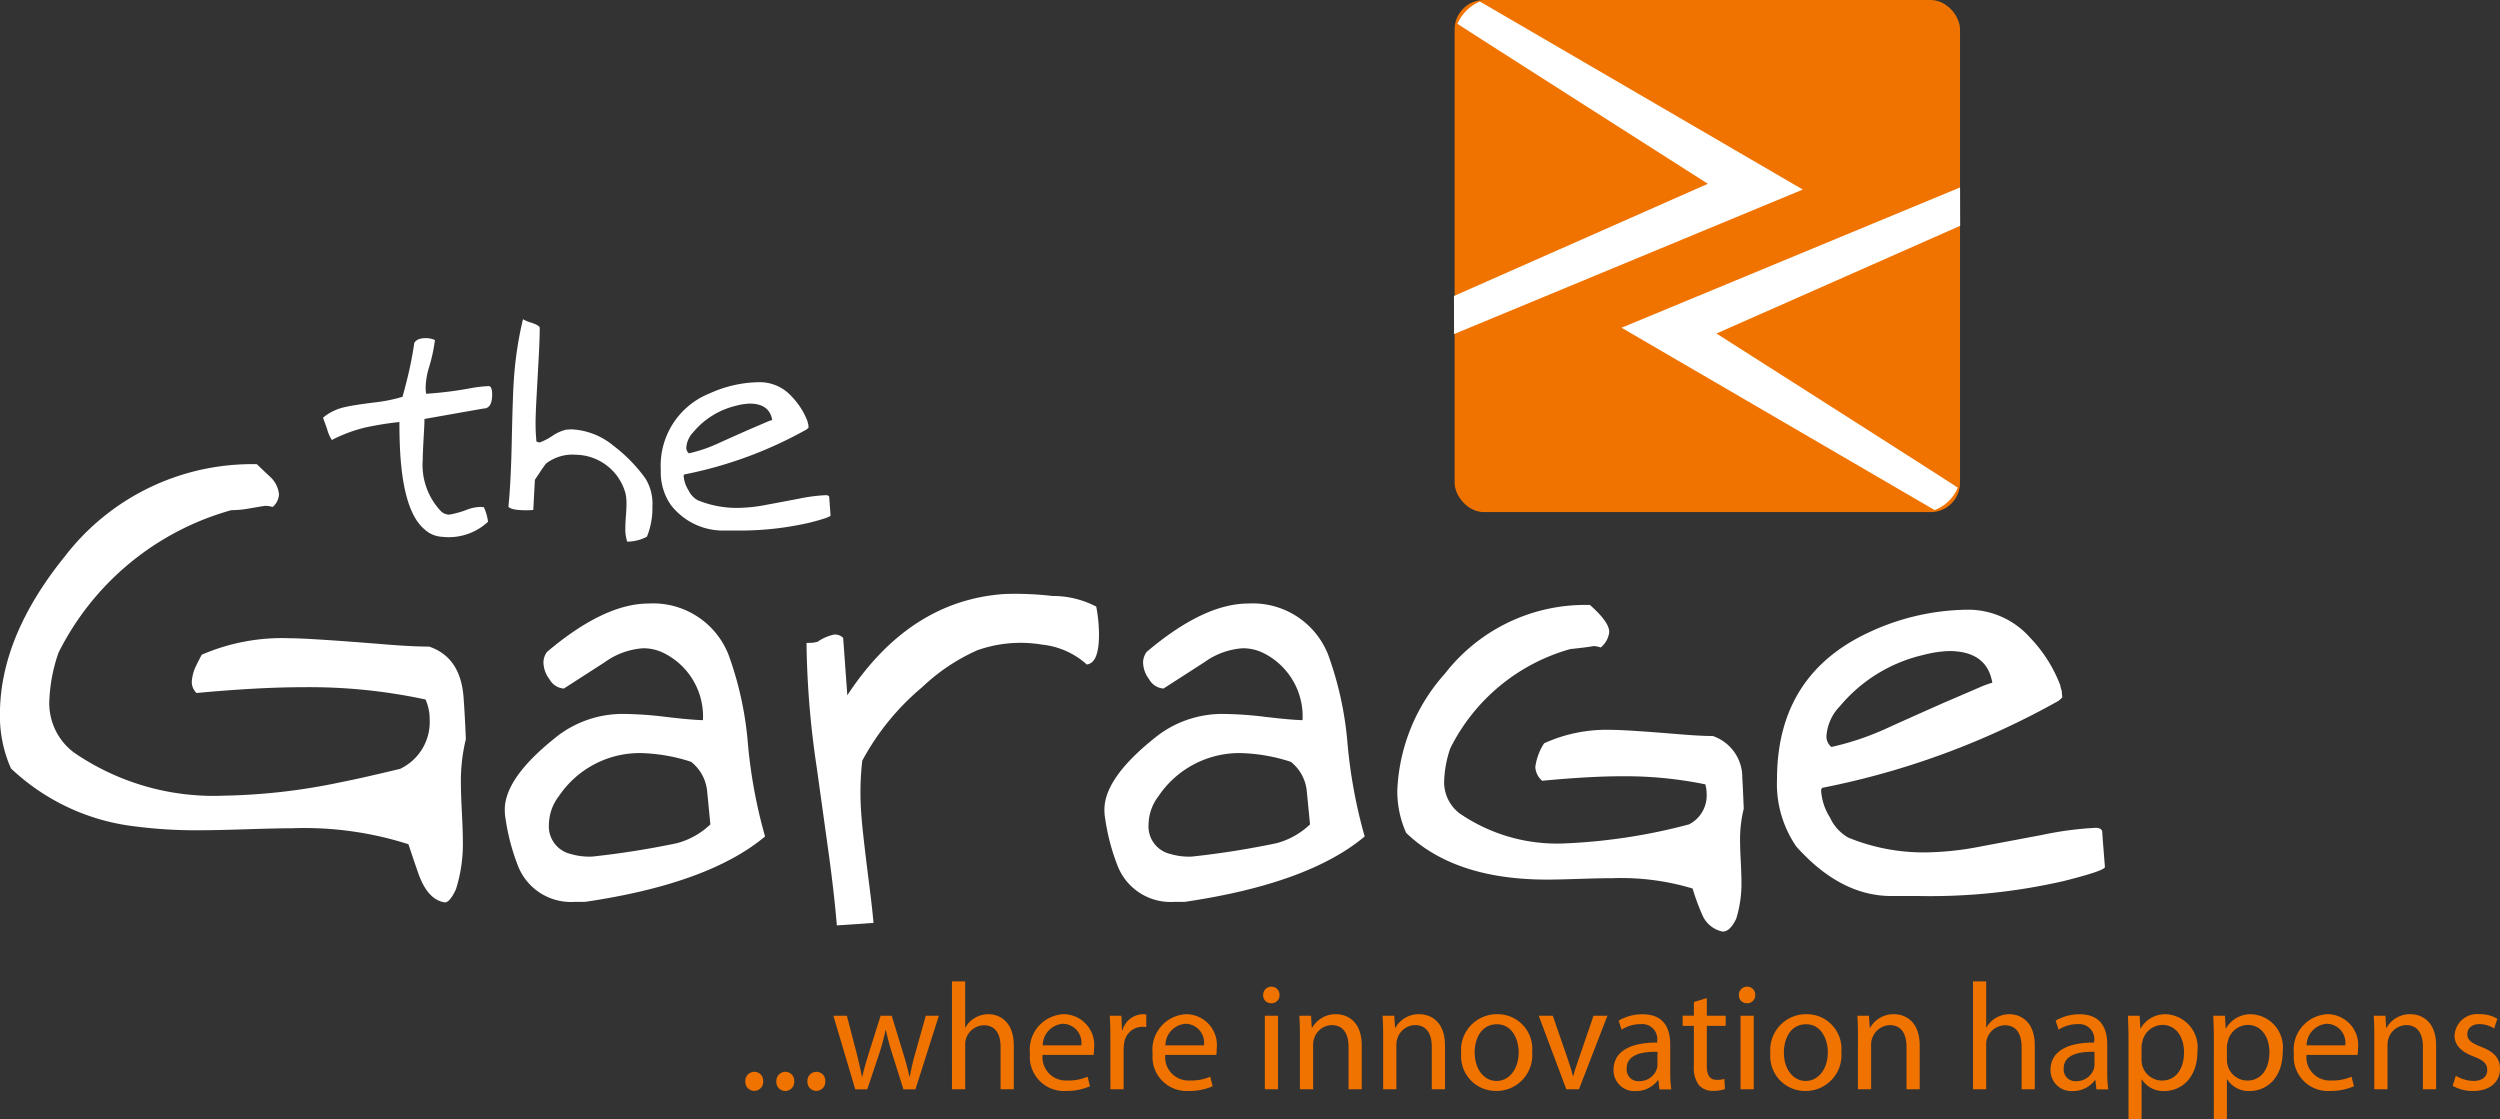 <svg xmlns="http://www.w3.org/2000/svg" width="172.159" height="77.086" viewBox="0 0 172.159 77.086">
  <rect x="0" y="0" width="172.159" height="77.086" fill="#333333" stroke="none"/>
  <g id="Vector_Smart_Object" data-name="Vector Smart Object" transform="translate(-194.792 -159.276)">
    <rect id="Rectangle_1" data-name="Rectangle 1" width="34.804" height="35.265" rx="2.02" transform="translate(294.963 159.276)" fill="#f07300"/>
    <path id="Path_1" data-name="Path 1" d="M234.742,217.386a.623.623,0,0,1,.62-.661.608.608,0,0,1,.61.661.616.616,0,1,1-1.23,0Z" transform="translate(11.376 16.36)" fill="#f07300"/>
    <path id="Path_2" data-name="Path 2" d="M236.405,217.386a.623.623,0,0,1,.62-.661.608.608,0,0,1,.609.661.616.616,0,1,1-1.229,0Z" transform="translate(11.85 16.36)" fill="#f07300"/>
    <path id="Path_3" data-name="Path 3" d="M238.069,217.386a.623.623,0,0,1,.621-.661.608.608,0,0,1,.609.661.616.616,0,1,1-1.23,0Z" transform="translate(12.324 16.36)" fill="#f07300"/>
    <path id="Path_4" data-name="Path 4" d="M240.389,213.718l.672,2.577c.134.565.269,1.087.362,1.611h.031c.113-.513.278-1.056.444-1.6l.817-2.587h.764l.775,2.535c.186.607.33,1.14.444,1.653h.031a15.469,15.469,0,0,1,.383-1.644l.713-2.544h.9l-1.612,5.068h-.827l-.764-2.42a16.849,16.849,0,0,1-.444-1.662h-.022a15.124,15.124,0,0,1-.454,1.675l-.807,2.407h-.827l-1.508-5.068Z" transform="translate(12.72 15.503)" fill="#f07300"/>
    <path id="Path_5" data-name="Path 5" d="M245.818,211.878h.91v3.174h.021a1.7,1.7,0,0,1,.651-.661,1.831,1.831,0,0,1,.929-.253c.672,0,1.746.42,1.746,2.158v3.014h-.909V216.4c0-.817-.3-1.5-1.157-1.5a1.325,1.325,0,0,0-1.219.912,1.208,1.208,0,0,0-.061.44v3.057h-.91Z" transform="translate(14.53 14.979)" fill="#f07300"/>
    <path id="Path_6" data-name="Path 6" d="M250.866,216.443a1.608,1.608,0,0,0,1.716,1.758,3.181,3.181,0,0,0,1.384-.262l.166.66a4.038,4.038,0,0,1-1.674.325,2.347,2.347,0,0,1-2.46-2.565,2.44,2.44,0,0,1,2.346-2.722,2.123,2.123,0,0,1,2.066,2.378,2.276,2.276,0,0,1-.03.428Zm2.665-.661a1.3,1.3,0,0,0-1.26-1.485,1.5,1.5,0,0,0-1.395,1.485Z" transform="translate(15.721 15.48)" fill="#f07300"/>
    <path id="Path_7" data-name="Path 7" d="M254.316,215.323c0-.6-.01-1.11-.041-1.582h.8l.041,1.006h.032a1.514,1.514,0,0,1,1.395-1.11,1.949,1.949,0,0,1,.247.021v.871a1.291,1.291,0,0,0-.31-.023,1.273,1.273,0,0,0-1.219,1.172,2.812,2.812,0,0,0-.031.43v2.7h-.909Z" transform="translate(16.939 15.48)" fill="#f07300"/>
    <path id="Path_8" data-name="Path 8" d="M257.442,216.443a1.607,1.607,0,0,0,1.714,1.758,3.189,3.189,0,0,0,1.385-.262l.166.66a4.039,4.039,0,0,1-1.675.325,2.347,2.347,0,0,1-2.459-2.565,2.44,2.44,0,0,1,2.346-2.722,2.124,2.124,0,0,1,2.066,2.378,2.267,2.267,0,0,1-.031.428Zm2.665-.661a1.3,1.3,0,0,0-1.261-1.485,1.5,1.5,0,0,0-1.394,1.485Z" transform="translate(17.593 15.48)" fill="#f07300"/>
    <path id="Path_9" data-name="Path 9" d="M263.624,212.738a.546.546,0,0,1-.579.565.538.538,0,0,1-.547-.565.558.558,0,0,1,.568-.576A.55.55,0,0,1,263.624,212.738Zm-1.011,6.491v-5.068h.909v5.068Z" transform="translate(19.28 15.06)" fill="#f07300"/>
    <path id="Path_10" data-name="Path 10" d="M264.477,215.113c0-.533-.011-.952-.041-1.372h.806l.052.839h.021a1.848,1.848,0,0,1,1.651-.943c.694,0,1.768.42,1.768,2.158v3.014h-.909v-2.921c0-.816-.3-1.5-1.159-1.5a1.315,1.315,0,0,0-1.218.942,1.338,1.338,0,0,0-.062.429v3.047h-.909Z" transform="translate(19.832 15.48)" fill="#f07300"/>
    <path id="Path_11" data-name="Path 11" d="M268.938,215.113c0-.533-.01-.952-.041-1.372h.807l.051.839h.02a1.851,1.851,0,0,1,1.654-.943c.693,0,1.767.42,1.767,2.158v3.014h-.909v-2.921c0-.816-.3-1.5-1.157-1.5a1.315,1.315,0,0,0-1.22.942,1.385,1.385,0,0,0-.061.429v3.047h-.91Z" transform="translate(21.103 15.48)" fill="#f07300"/>
    <path id="Path_12" data-name="Path 12" d="M278,216.235a2.466,2.466,0,0,1-2.489,2.689,2.4,2.4,0,0,1-2.4-2.606,2.463,2.463,0,0,1,2.48-2.681A2.383,2.383,0,0,1,278,216.235Zm-3.957.05c0,1.112.62,1.949,1.51,1.949.867,0,1.518-.829,1.518-1.967,0-.858-.423-1.937-1.5-1.937S274.038,215.333,274.038,216.285Z" transform="translate(22.302 15.48)" fill="#f07300"/>
    <path id="Path_13" data-name="Path 13" d="M278.236,213.718l.982,2.838c.165.472.3.889.4,1.309h.03c.112-.42.258-.837.423-1.309l.971-2.838H282l-1.963,5.068h-.869l-1.9-5.068Z" transform="translate(23.486 15.503)" fill="#f07300"/>
    <path id="Path_14" data-name="Path 14" d="M285.181,217.6a8.454,8.454,0,0,0,.073,1.214h-.815l-.074-.637h-.03a1.855,1.855,0,0,1-1.529.753,1.433,1.433,0,0,1-1.529-1.456c0-1.223,1.074-1.892,3.006-1.883v-.106a1.033,1.033,0,0,0-1.137-1.162,2.382,2.382,0,0,0-1.311.379l-.206-.619a3.2,3.2,0,0,1,1.652-.44c1.529,0,1.9,1.059,1.9,2.062Zm-.878-1.373c-.992-.02-2.119.158-2.119,1.142a.8.8,0,0,0,.847.88,1.263,1.263,0,0,0,1.229-.847,1.1,1.1,0,0,0,.042-.295Z" transform="translate(24.628 15.48)" fill="#f07300"/>
    <path id="Path_15" data-name="Path 15" d="M286.646,212.773v1.215h1.3v.7h-1.3v2.732c0,.628.176.984.681.984a1.62,1.62,0,0,0,.527-.065l.042.7a2.413,2.413,0,0,1-.807.126,1.284,1.284,0,0,1-.982-.388,2,2,0,0,1-.352-1.328v-2.764h-.774v-.7h.774v-.942Z" transform="translate(25.683 15.234)" fill="#f07300"/>
    <path id="Path_16" data-name="Path 16" d="M289.122,212.738a.546.546,0,0,1-.58.565.537.537,0,0,1-.545-.565.557.557,0,0,1,.567-.576A.55.55,0,0,1,289.122,212.738Zm-1.012,6.491v-5.068h.909v5.068Z" transform="translate(26.542 15.06)" fill="#f07300"/>
    <path id="Path_17" data-name="Path 17" d="M294.572,216.235a2.466,2.466,0,0,1-2.489,2.689,2.4,2.4,0,0,1-2.4-2.606,2.464,2.464,0,0,1,2.482-2.681A2.384,2.384,0,0,1,294.572,216.235Zm-3.957.05c0,1.112.619,1.949,1.507,1.949.869,0,1.519-.829,1.519-1.967,0-.858-.425-1.937-1.5-1.937S290.615,215.333,290.615,216.285Z" transform="translate(27.022 15.48)" fill="#f07300"/>
    <path id="Path_18" data-name="Path 18" d="M294.387,215.113c0-.533-.01-.952-.04-1.372h.8l.052.839h.021a1.851,1.851,0,0,1,1.653-.943c.693,0,1.767.42,1.767,2.158v3.014h-.909v-2.921c0-.816-.3-1.5-1.157-1.5a1.346,1.346,0,0,0-1.28,1.37v3.047h-.91Z" transform="translate(28.35 15.48)" fill="#f07300"/>
    <path id="Path_19" data-name="Path 19" d="M300.545,211.878h.909v3.174h.02a1.712,1.712,0,0,1,.651-.661,1.838,1.838,0,0,1,.929-.253c.673,0,1.746.42,1.746,2.158v3.014h-.909V216.4c0-.817-.3-1.5-1.159-1.5a1.326,1.326,0,0,0-1.218.912,1.208,1.208,0,0,0-.061.44v3.057h-.909Z" transform="translate(30.115 14.979)" fill="#f07300"/>
    <path id="Path_20" data-name="Path 20" d="M308.606,217.6a8.467,8.467,0,0,0,.072,1.214h-.817l-.072-.637h-.03a1.862,1.862,0,0,1-1.53.753,1.434,1.434,0,0,1-1.529-1.456c0-1.223,1.076-1.892,3.007-1.883v-.106a1.033,1.033,0,0,0-1.136-1.162,2.381,2.381,0,0,0-1.313.379l-.207-.619a3.21,3.21,0,0,1,1.654-.44c1.53,0,1.9,1.059,1.9,2.062Zm-.879-1.373c-.991-.02-2.118.158-2.118,1.142a.8.8,0,0,0,.848.88,1.264,1.264,0,0,0,1.229-.847,1.058,1.058,0,0,0,.041-.295Z" transform="translate(31.298 15.48)" fill="#f07300"/>
    <path id="Path_21" data-name="Path 21" d="M308.889,215.4c0-.648-.02-1.172-.041-1.655h.807l.05.871h.022a1.94,1.94,0,0,1,1.777-.975,2.284,2.284,0,0,1,2.13,2.565c0,1.822-1.107,2.722-2.284,2.722a1.743,1.743,0,0,1-1.54-.8h-.02v2.754h-.9Zm.9,1.35a1.5,1.5,0,0,0,.039.379,1.407,1.407,0,0,0,1.364,1.077c.962,0,1.52-.8,1.52-1.957,0-1-.528-1.874-1.489-1.874a1.435,1.435,0,0,0-1.373,1.131,1.522,1.522,0,0,0-.061.364Z" transform="translate(32.479 15.48)" fill="#f07300"/>
    <path id="Path_22" data-name="Path 22" d="M313.464,215.4c0-.648-.021-1.172-.041-1.655h.807l.048.871h.022a1.944,1.944,0,0,1,1.778-.975,2.283,2.283,0,0,1,2.128,2.565c0,1.822-1.105,2.722-2.282,2.722a1.749,1.749,0,0,1-1.541-.8h-.021v2.754h-.9Zm.9,1.35a1.494,1.494,0,0,0,.041.379,1.407,1.407,0,0,0,1.364,1.077c.962,0,1.521-.8,1.521-1.957,0-1-.528-1.874-1.49-1.874a1.435,1.435,0,0,0-1.373,1.131,1.525,1.525,0,0,0-.064.364Z" transform="translate(33.782 15.48)" fill="#f07300"/>
    <path id="Path_23" data-name="Path 23" d="M318.614,216.443a1.607,1.607,0,0,0,1.715,1.758,3.186,3.186,0,0,0,1.385-.262l.165.66a4.029,4.029,0,0,1-1.674.325,2.347,2.347,0,0,1-2.46-2.565,2.439,2.439,0,0,1,2.345-2.722,2.125,2.125,0,0,1,2.068,2.378,2.331,2.331,0,0,1-.031.428Zm2.666-.661a1.3,1.3,0,0,0-1.261-1.485,1.5,1.5,0,0,0-1.4,1.485Z" transform="translate(35.013 15.48)" fill="#f07300"/>
    <path id="Path_24" data-name="Path 24" d="M322.064,215.113c0-.533-.011-.952-.041-1.372h.807l.05.839h.022a1.85,1.85,0,0,1,1.652-.943c.692,0,1.767.42,1.767,2.158v3.014h-.909v-2.921c0-.816-.3-1.5-1.157-1.5a1.318,1.318,0,0,0-1.22.942,1.385,1.385,0,0,0-.061.429v3.047h-.91Z" transform="translate(36.231 15.48)" fill="#f07300"/>
    <path id="Path_25" data-name="Path 25" d="M326.469,217.877a2.54,2.54,0,0,0,1.208.357c.651,0,.96-.325.96-.753s-.257-.672-.918-.923c-.91-.336-1.333-.828-1.333-1.434a1.556,1.556,0,0,1,1.726-1.488,2.307,2.307,0,0,1,1.219.314l-.218.67a1.93,1.93,0,0,0-1.024-.3c-.536,0-.825.317-.825.69,0,.418.289.607.94.871.858.323,1.311.763,1.311,1.518,0,.9-.693,1.527-1.859,1.527a2.793,2.793,0,0,1-1.4-.356Z" transform="translate(37.436 15.48)" fill="#f07300"/>
    <path id="Path_26" data-name="Path 26" d="M226.872,203.091a12.23,12.23,0,0,0-.341,3.062c0,.437.022,1.084.066,1.946s.067,1.506.067,1.941a10.362,10.362,0,0,1-.475,3.392q-.42.9-.76.9-1.2-.173-1.844-2.041-.265-.751-.665-1.964a23.532,23.532,0,0,0-8.02-1.1c-.7,0-1.746.025-3.146.069s-2.449.068-3.145.068a32.734,32.734,0,0,1-4.561-.27,14.945,14.945,0,0,1-8.5-3.987,8.859,8.859,0,0,1-.76-3.737q0-5.328,4.448-10.84a16.266,16.266,0,0,1,13.247-6.374c.3.295.614.591.931.886a1.887,1.887,0,0,1,.59,1.194,1.224,1.224,0,0,1-.438.867,1.709,1.709,0,0,0-.513-.078q-.191.021-1.18.194a6.673,6.673,0,0,1-1.141.1,19,19,0,0,0-11.912,9.821,11.347,11.347,0,0,0-.627,3.2,4.248,4.248,0,0,0,1.673,3.659,16.984,16.984,0,0,0,10.346,2.984,42.2,42.2,0,0,0,8.026-.922q1.388-.27,4.107-.925a3.573,3.573,0,0,0,2.036-3.41,3.313,3.313,0,0,0-.285-1.366,37.969,37.969,0,0,0-8.4-.847q-3.1,0-7.374.4a1.062,1.062,0,0,1-.323-.771,2.85,2.85,0,0,1,.285-1.077c.088-.192.222-.455.4-.788a13.909,13.909,0,0,1,6.062-1.135q1.35,0,6.556.421c1.267.106,2.28.154,3.042.154q2.184.736,2.374,3.545Q226.816,201.627,226.872,203.091Z" transform="translate(0 7.086)" fill="#fff"/>
    <path id="Path_27" data-name="Path 27" d="M227.359,212.172h-.741a3.914,3.914,0,0,1-3.839-2.426,14.686,14.686,0,0,1-.874-3.275,3.685,3.685,0,0,1-.057-.654q0-2.253,3.725-5.142a7.4,7.4,0,0,1,4.675-1.443,25.37,25.37,0,0,1,2.622.191q1.805.216,2.624.233a4.871,4.871,0,0,0-2.624-4.584,3.145,3.145,0,0,0-1.5-.366,5.09,5.09,0,0,0-2.641.962l-2.812,1.811a1.223,1.223,0,0,1-.988-.636,1.963,1.963,0,0,1-.418-1.155,1.237,1.237,0,0,1,.247-.733q3.935-3.329,6.993-3.33a5.575,5.575,0,0,1,5.512,3.544,23.428,23.428,0,0,1,1.33,6.141,34.594,34.594,0,0,0,1.179,6.355Q235.892,210.92,227.359,212.172Zm7.317-9.648a12.03,12.03,0,0,0-3.44-.6,6.707,6.707,0,0,0-5.663,2.967,3.261,3.261,0,0,0-.685,1.926,1.948,1.948,0,0,0,1.521,2.06,4.466,4.466,0,0,0,1.463.174,58.954,58.954,0,0,0,5.834-.923,5.321,5.321,0,0,0,2.3-1.293l-.229-2.348A2.925,2.925,0,0,0,234.676,202.523Z" transform="translate(7.705 9.212)" fill="#fff"/>
    <path id="Path_28" data-name="Path 28" d="M257.324,195.973a5.425,5.425,0,0,0-3.063-1.366,8.946,8.946,0,0,0-4.471.384,13.365,13.365,0,0,0-3.8,2.542,17.2,17.2,0,0,0-4.129,5.067,19.383,19.383,0,0,0-.057,3.792q.078,1.119.521,4.624.233,1.807.31,2.751l-2.524.174q-.171-2.1-.552-4.892l-.836-6.008a61.66,61.66,0,0,1-.7-8.549l.456-.02.3-.059a3.113,3.113,0,0,1,1.141-.5.783.783,0,0,1,.627.23l.285,3.95q4.275-6.511,10.794-6.972a21.783,21.783,0,0,1,3.326.134,6.434,6.434,0,0,1,3.022.732,10.481,10.481,0,0,1,.19,1.945C258.161,195.23,257.882,195.908,257.324,195.973Z" transform="translate(12.309 9.062)" fill="#fff"/>
    <path id="Path_29" data-name="Path 29" d="M259.5,212.172h-.742a3.915,3.915,0,0,1-3.839-2.426,14.644,14.644,0,0,1-.874-3.275,3.685,3.685,0,0,1-.057-.654q0-2.253,3.725-5.142a7.4,7.4,0,0,1,4.675-1.443,25.412,25.412,0,0,1,2.623.191q1.805.216,2.621.233a4.868,4.868,0,0,0-2.621-4.584,3.15,3.15,0,0,0-1.5-.366,5.093,5.093,0,0,0-2.641.962l-2.812,1.811a1.226,1.226,0,0,1-.989-.636,1.967,1.967,0,0,1-.418-1.155,1.243,1.243,0,0,1,.247-.733q3.933-3.329,6.993-3.33a5.575,5.575,0,0,1,5.512,3.544,23.531,23.531,0,0,1,1.33,6.141,34.6,34.6,0,0,0,1.178,6.355Q268.036,210.92,259.5,212.172Zm7.318-9.648a12.052,12.052,0,0,0-3.441-.6,6.707,6.707,0,0,0-5.664,2.967,3.26,3.26,0,0,0-.684,1.926,1.946,1.946,0,0,0,1.52,2.06,4.463,4.463,0,0,0,1.463.174,58.993,58.993,0,0,0,5.835-.923,5.322,5.322,0,0,0,2.3-1.293l-.229-2.348A2.93,2.93,0,0,0,266.822,202.523Z" transform="translate(16.858 9.212)" fill="#fff"/>
    <path id="Path_30" data-name="Path 30" d="M293.291,207.915q0,.459.046,1.394t.049,1.4a8.192,8.192,0,0,1-.36,2.6c-.28.59-.591.886-.933.886a1.938,1.938,0,0,1-1.406-1.156,15.175,15.175,0,0,1-.665-1.81,17.059,17.059,0,0,0-5.473-.712c-.506,0-1.265.015-2.27.047s-1.765.051-2.272.051q-6.365,0-9.71-3.217a7.022,7.022,0,0,1-.609-2.928,12.839,12.839,0,0,1,3.287-8.048,12.224,12.224,0,0,1,9.978-4.718q1.331,1.173,1.33,1.867a1.611,1.611,0,0,1-.588,1.06,2.042,2.042,0,0,0-.456-.1q-.533.094-1.636.209a13.207,13.207,0,0,0-8.268,6.838,7.68,7.68,0,0,0-.417,2.136,2.709,2.709,0,0,0,1.043,2.331,11.849,11.849,0,0,0,7.223,2.08,39.657,39.657,0,0,0,8.591-1.311,2.231,2.231,0,0,0,1.215-2.1,2.331,2.331,0,0,0-.092-.658,27.4,27.4,0,0,0-5.779-.556q-2.2,0-5.455.309a1.338,1.338,0,0,1-.473-.945,3.929,3.929,0,0,1,.608-1.636,10.377,10.377,0,0,1,4.636-.924q1.027,0,4.752.308,1.387.115,2.225.115a3,3,0,0,1,2.033,2.909q.019.134.1,2.1A8.727,8.727,0,0,0,293.291,207.915Z" transform="translate(21.328 9.233)" fill="#fff"/>
    <path id="Path_31" data-name="Path 31" d="M312.62,209.671c.011.167-.918.487-2.8.962a41.032,41.032,0,0,1-9.919,1.041h-1.977q-3.515,0-6.556-3.41a7.6,7.6,0,0,1-1.329-4.621q0-7.26,6.461-10.187a16.342,16.342,0,0,1,6.785-1.5,5.7,5.7,0,0,1,4.181,1.925,9.736,9.736,0,0,1,2.071,3.255,3.138,3.138,0,0,0,.113.424,3.5,3.5,0,0,0,.04.423,2.127,2.127,0,0,1-.265.25,54.839,54.839,0,0,1-16.27,5.989.277.277,0,0,0-.077.231,3.972,3.972,0,0,0,.618,1.829,3.022,3.022,0,0,0,1.247,1.366,13.685,13.685,0,0,0,5.283,1.022,20.785,20.785,0,0,0,3.821-.405l4.3-.809a23.134,23.134,0,0,1,3.647-.479c.242,0,.386.077.438.23q0,.021.038.56Zm-7.754-12.69q-.378-2.177-2.978-2.177a7.918,7.918,0,0,0-1.785.271,10.584,10.584,0,0,0-5.729,3.523,3.269,3.269,0,0,0-.929,2.041.919.919,0,0,0,.341.77,19.232,19.232,0,0,0,3.737-1.251q1.007-.464,4.042-1.811.588-.248,2.371-1.019A6.983,6.983,0,0,1,304.866,196.982Z" transform="translate(27.124 9.306)" fill="#fff"/>
    <path id="Path_32" data-name="Path 32" d="M223.554,180.705q.2.069.2.578,0,.967-.6.967l-4.063.718c0,.26-.014.6-.04,1.008q-.079,1.4-.078,1.8a4.631,4.631,0,0,0,1.259,3.55.826.826,0,0,0,.581.23,6.679,6.679,0,0,0,1.259-.36,2.758,2.758,0,0,1,.847-.169,1.345,1.345,0,0,1,.266.02,3.542,3.542,0,0,1,.285,1,3.971,3.971,0,0,1-3.155,1.037,1.926,1.926,0,0,1-1.223-.518q-1.341-1.127-1.637-4.787-.087-1.1-.088-2.6a21.467,21.467,0,0,0-2.4.389,10.109,10.109,0,0,0-2.25.848,2.55,2.55,0,0,1-.334-.768l-.276-.769a3.507,3.507,0,0,1,1.556-.738q.531-.128,1.968-.308a11.064,11.064,0,0,0,1.95-.39q.276-1,.443-1.736.237-1.045.364-1.964.177-.339.787-.34a1.483,1.483,0,0,1,.639.131,11.417,11.417,0,0,1-.434,1.964,5.091,5.091,0,0,0-.206,1.286,3.452,3.452,0,0,0,.029.449,25.6,25.6,0,0,0,3.1-.388A8.314,8.314,0,0,1,223.554,180.705Z" transform="translate(4.93 5.159)" fill="#fff"/>
    <path id="Path_33" data-name="Path 33" d="M231.581,191.364a2.977,2.977,0,0,1-1.358.34,2.911,2.911,0,0,1-.128-.968c0-.172.013-.435.039-.787s.04-.615.04-.788a3.354,3.354,0,0,0-.069-.787,3.606,3.606,0,0,0-3.406-2.654,2.988,2.988,0,0,0-2.057.6q-.088.08-.777,1.127l-.109,2.075c-.118.012-.289.019-.512.019-.683,0-1.082-.084-1.2-.249q.167-1.637.226-4.349.069-3.272.147-4.359a24.706,24.706,0,0,1,.63-4.2,2.045,2.045,0,0,0,.576.239c.384.134.576.254.576.36q0,.768-.069,2.025l-.137,2.5q-.08,1.427-.079,2.005a12.087,12.087,0,0,0,.059,1.286.422.422,0,0,0,.236.071,4.127,4.127,0,0,0,.837-.434,2.977,2.977,0,0,1,.975-.445q.049,0,.187-.01c.073-.006.131-.01.178-.01a4.863,4.863,0,0,1,2.864,1.107,10.677,10.677,0,0,1,2.215,2.255,3.281,3.281,0,0,1,.493,1.964A5.169,5.169,0,0,1,231.581,191.364Z" transform="translate(7.76 4.872)" fill="#fff"/>
    <path id="Path_34" data-name="Path 34" d="M241.9,188.937q.01.13-1.447.5a21.3,21.3,0,0,1-5.139.539H234.3a4.546,4.546,0,0,1-3.4-1.765,3.938,3.938,0,0,1-.689-2.394,5.349,5.349,0,0,1,3.347-5.276,8.442,8.442,0,0,1,3.513-.779,2.953,2.953,0,0,1,2.166,1,5.02,5.02,0,0,1,1.074,1.685,1.251,1.251,0,0,0,.059.22,1.647,1.647,0,0,0,.02.219,1.127,1.127,0,0,1-.139.13,28.446,28.446,0,0,1-8.426,3.1.148.148,0,0,0-.038.12,2.056,2.056,0,0,0,.319.947,1.567,1.567,0,0,0,.646.708,7.1,7.1,0,0,0,2.736.528,10.816,10.816,0,0,0,1.978-.209l2.225-.419a11.82,11.82,0,0,1,1.891-.249c.124,0,.2.04.226.12,0,.006.006.1.02.289Zm-4.016-6.573q-.2-1.125-1.543-1.127a4,4,0,0,0-.923.141,5.477,5.477,0,0,0-2.969,1.825,1.7,1.7,0,0,0-.481,1.057.478.478,0,0,0,.178.4,9.966,9.966,0,0,0,1.936-.648q.521-.239,2.093-.938.3-.128,1.227-.528A4.091,4.091,0,0,1,237.888,182.364Z" transform="translate(10.086 5.833)" fill="#fff"/>
    <path id="Path_35" data-name="Path 35" d="M305.018,169.323l.007,2.642-16.782,7.417s16.178,10.3,16.617,10.617a2.8,2.8,0,0,1-1.592,1.541l-21.561-12.556Z" transform="translate(24.751 2.861)" fill="#fff"/>
    <path id="Path_36" data-name="Path 36" d="M272.731,182.258l-.006-2.623,17.484-7.726s-16.933-10.791-17.247-11.02a2.979,2.979,0,0,1,1.546-1.533l22.237,12.951Z" transform="translate(22.193 0.023)" fill="#fff"/>
  </g>
</svg>
